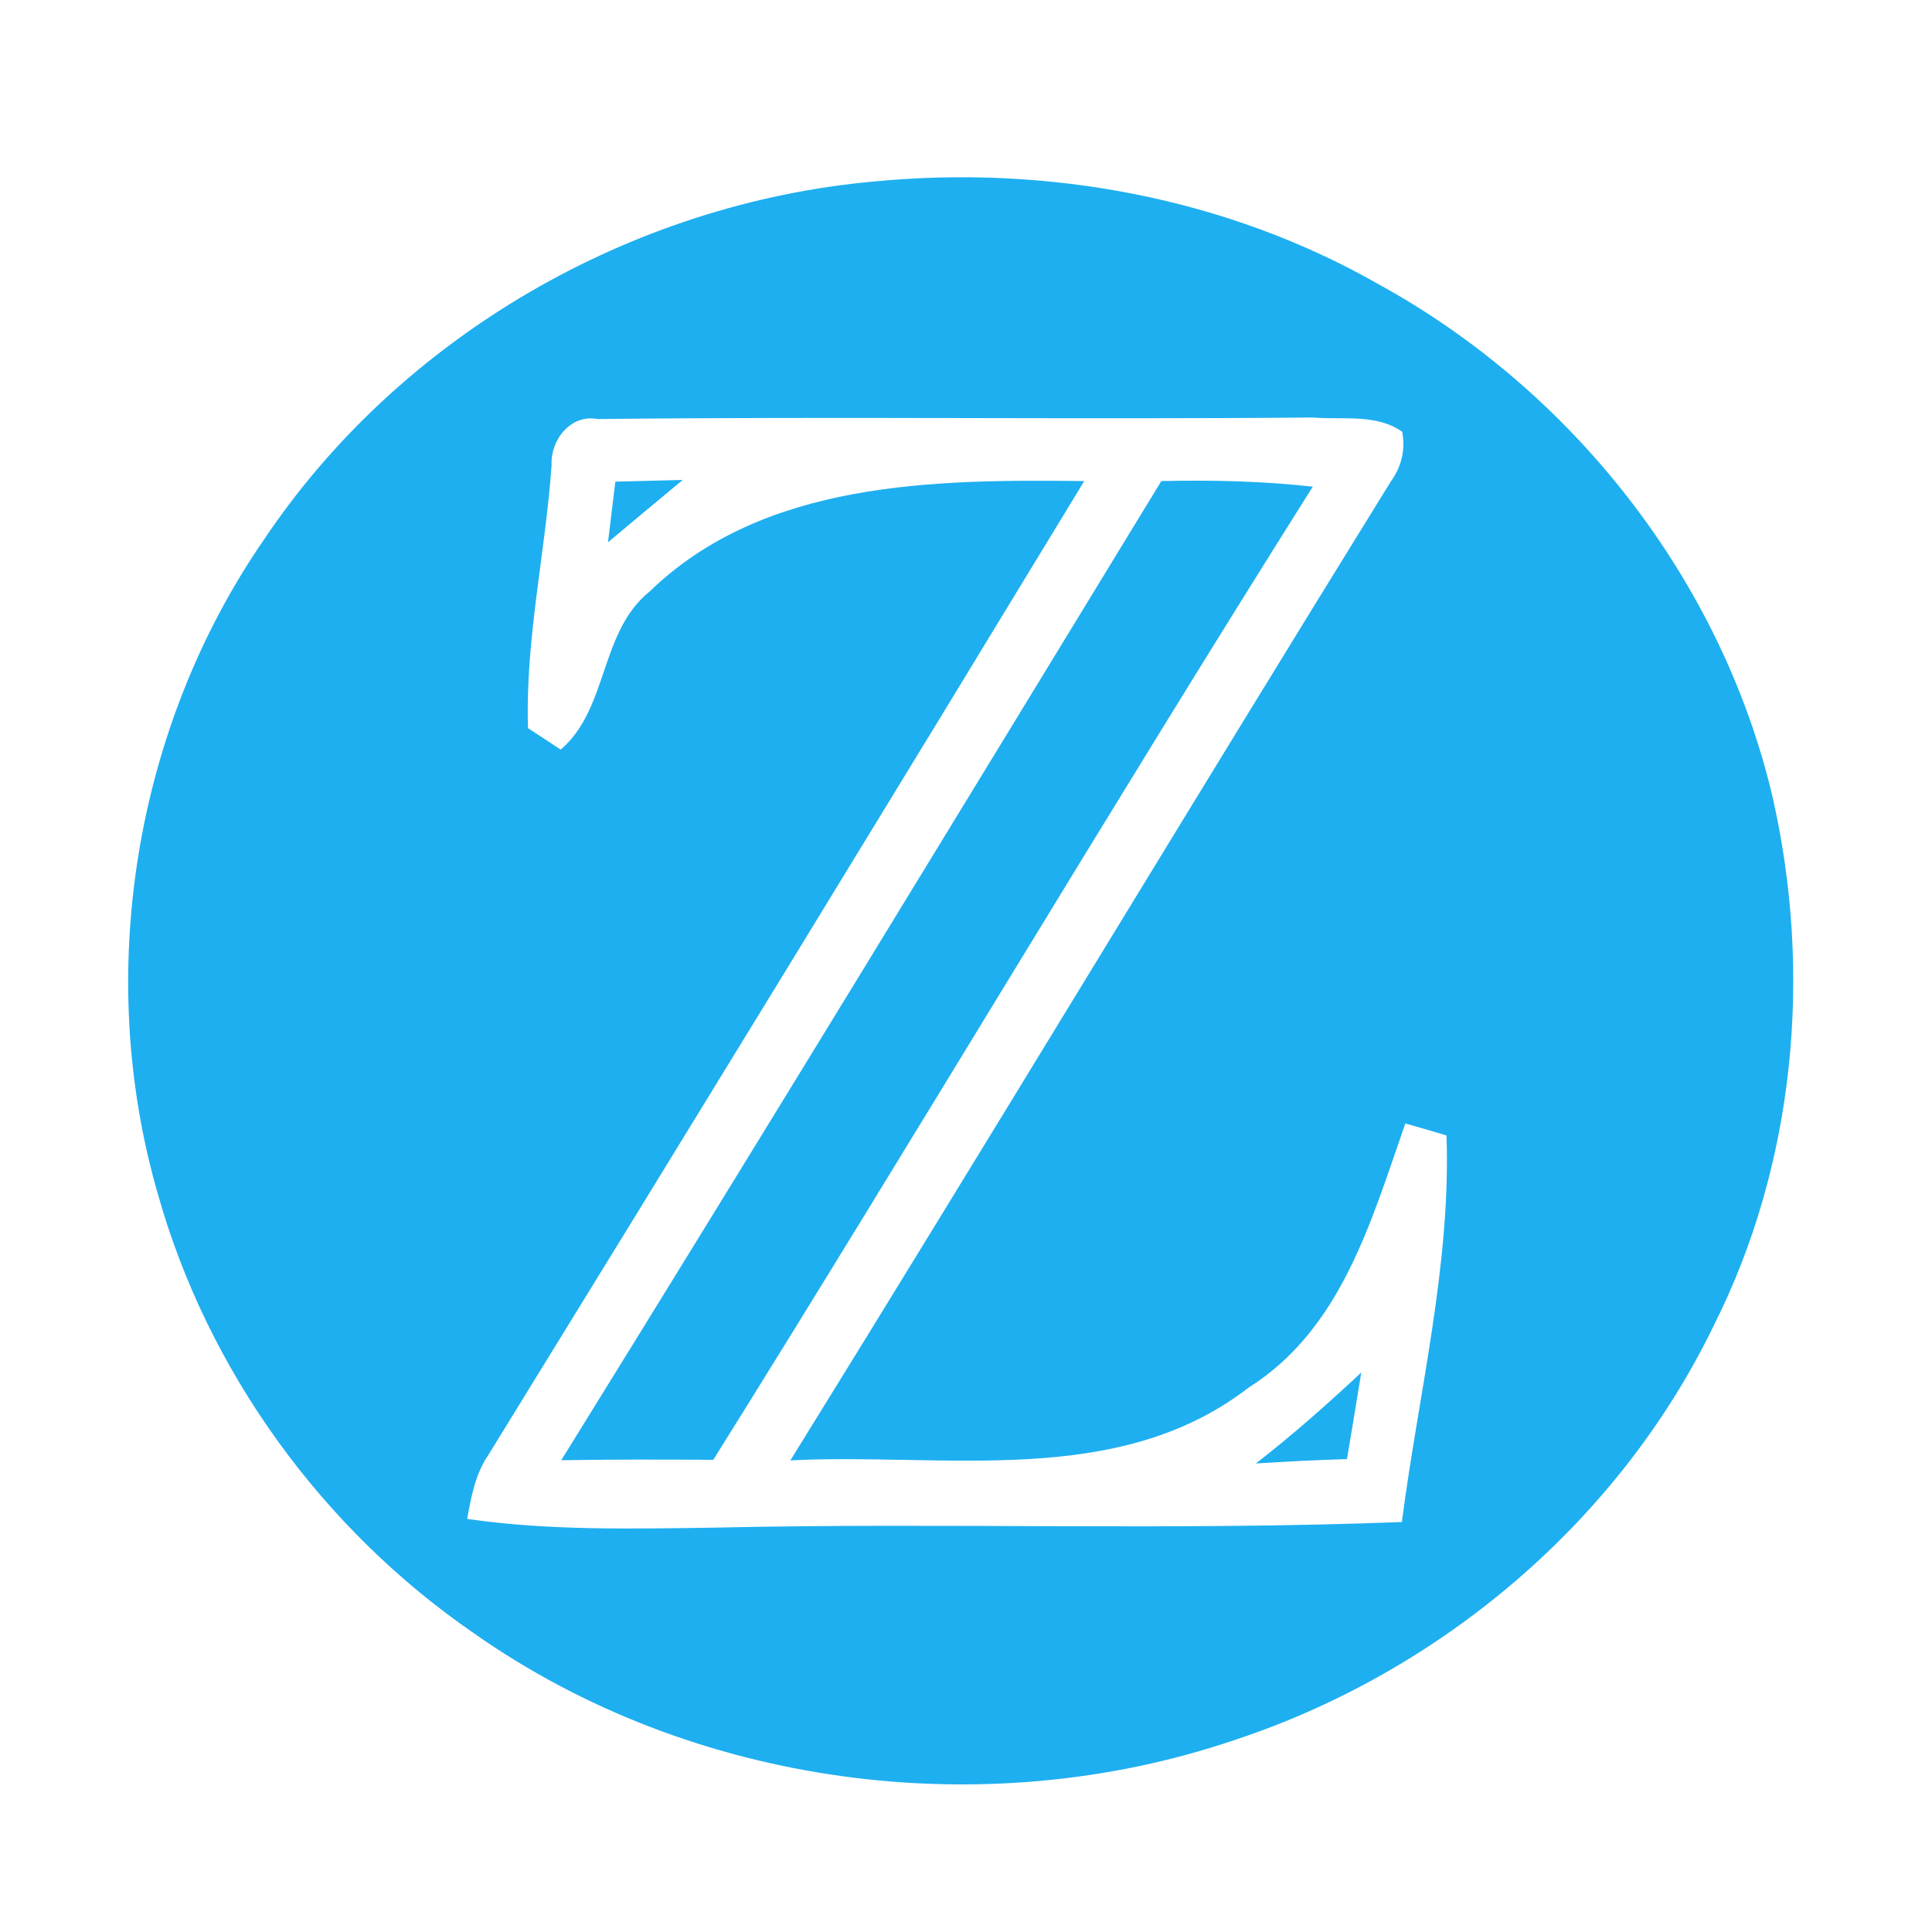 <?xml version="1.0" encoding="UTF-8" ?>
<!DOCTYPE svg PUBLIC "-//W3C//DTD SVG 1.1//EN" "http://www.w3.org/Graphics/SVG/1.1/DTD/svg11.dtd">
<svg width="100pt" height="100pt" viewBox="0 0 100 100" version="1.1" xmlns="http://www.w3.org/2000/svg">
<path fill="#ffffff" d=" M 0.00 0.00 L 100.00 0.00 L 100.00 100.00 L 0.00 100.00 L 0.00 0.00 Z" />
<path fill="#1eaff0" d=" M 45.28 9.39 C 54.24 8.53 63.50 10.23 71.35 14.71 C 81.41 20.23 89.10 30.03 91.74 41.22 C 93.83 50.36 92.92 60.26 88.68 68.66 C 83.77 78.77 74.54 86.55 63.91 90.06 C 50.90 94.48 35.83 92.47 24.56 84.56 C 16.70 79.16 10.76 71.00 8.17 61.80 C 4.88 50.44 6.95 37.65 13.67 27.92 C 20.72 17.40 32.69 10.51 45.28 9.39 Z" />
<path fill="#ffffff" d=" M 28.55 24.08 C 28.48 22.80 29.52 21.42 30.93 21.69 C 43.27 21.55 55.62 21.72 67.96 21.61 C 69.49 21.74 71.24 21.40 72.58 22.35 C 72.75 23.30 72.54 24.17 71.97 24.95 C 61.55 41.79 51.34 58.75 40.91 75.59 C 48.85 75.18 57.83 77.08 64.63 71.82 C 69.44 68.79 70.98 63.17 72.74 58.15 C 73.27 58.30 74.34 58.61 74.87 58.77 C 75.11 65.45 73.42 72.14 72.56 78.78 C 60.70 79.24 48.84 78.80 36.98 79.07 C 32.71 79.13 28.42 79.23 24.18 78.62 C 24.39 77.47 24.60 76.30 25.27 75.32 C 35.61 58.54 45.89 41.74 56.12 24.90 C 48.39 24.81 39.56 24.87 33.63 30.61 C 31.02 32.71 31.50 36.68 29.02 38.80 C 28.60 38.52 27.75 37.96 27.33 37.69 C 27.18 33.13 28.23 28.62 28.55 24.08 Z" />
<path fill="#1eaff0" d=" M 31.47 28.07 C 31.60 27.02 31.72 25.98 31.85 24.93 C 32.72 24.91 34.46 24.86 35.34 24.84 C 34.04 25.91 32.76 26.99 31.47 28.07 Z" />
<path fill="#1eaff0" d=" M 60.11 24.90 C 62.73 24.84 65.34 24.90 67.95 25.19 C 57.43 41.87 47.37 58.84 36.92 75.56 C 34.30 75.54 31.67 75.54 29.05 75.58 C 39.49 58.74 49.79 41.81 60.11 24.90 Z" />
<path fill="#1eaff0" d=" M 65.00 75.75 C 66.90 74.28 68.70 72.68 70.46 71.04 C 70.22 72.53 69.97 74.02 69.72 75.52 C 68.14 75.57 66.57 75.65 65.00 75.75 Z" />
</svg>
